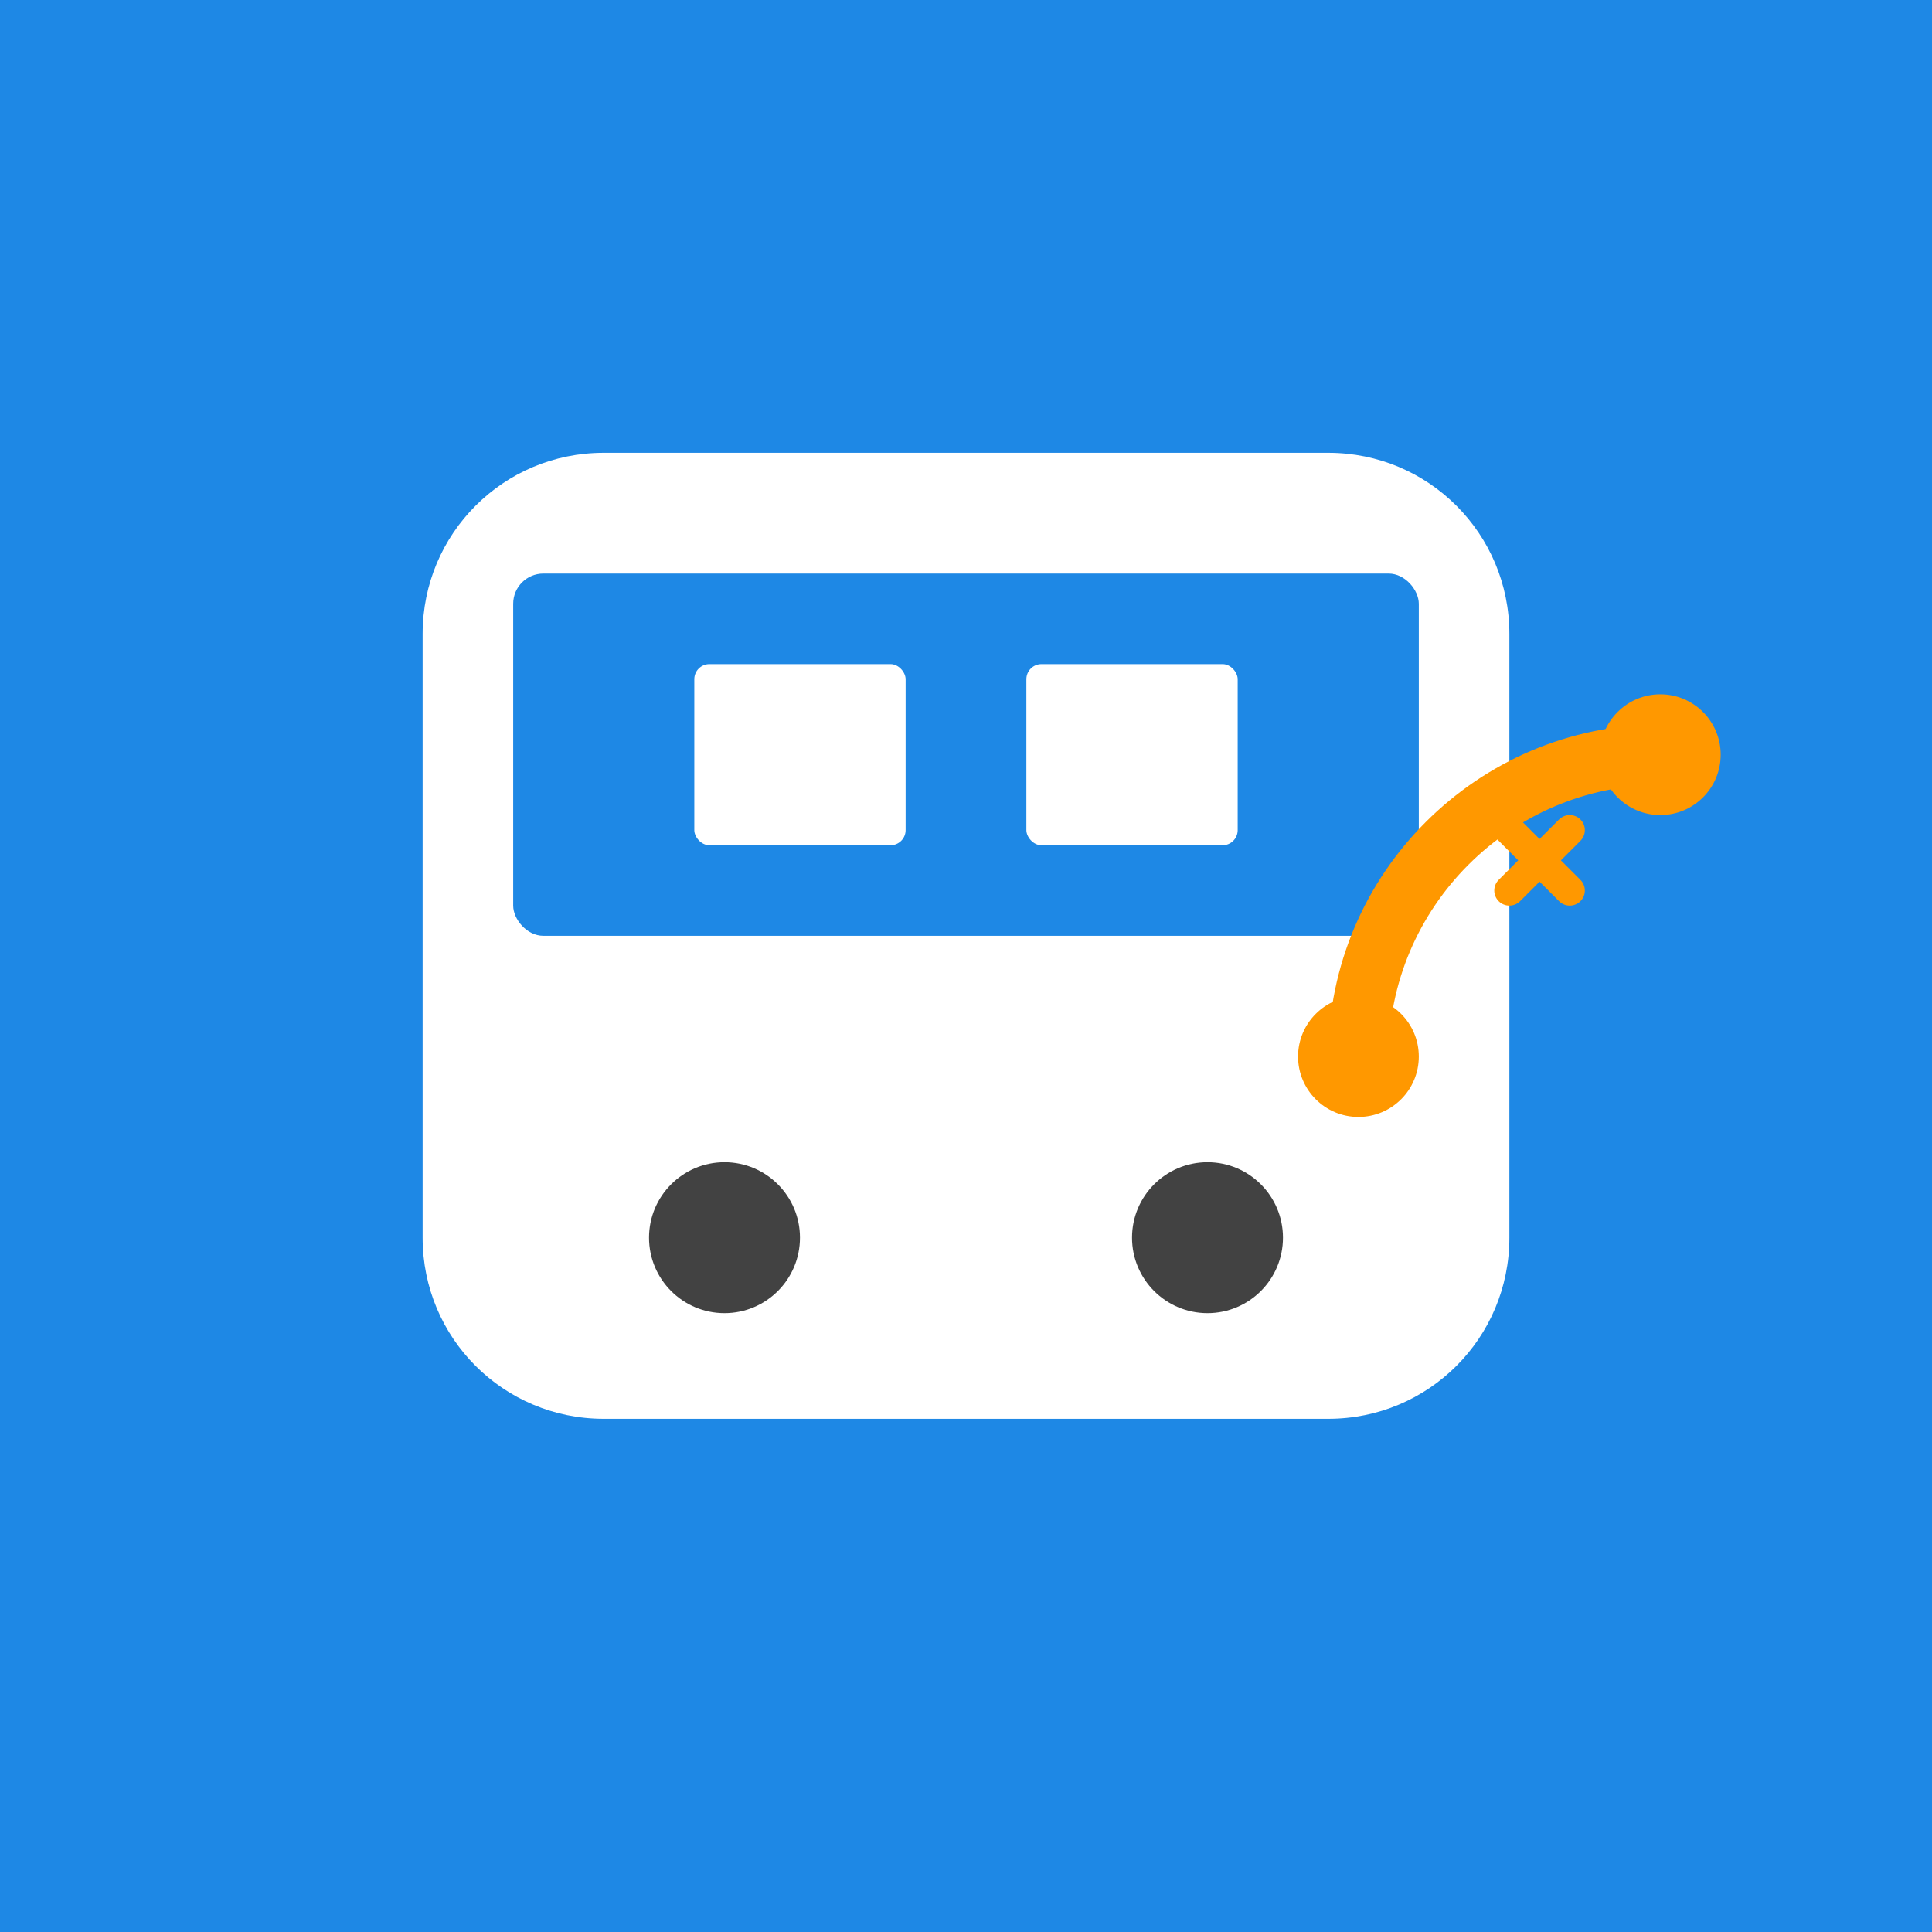 <svg xmlns="http://www.w3.org/2000/svg" viewBox="0 0 256 256">
  <rect width="256" height="256" fill="#1e88e5"/>
  <path d="M80 60h96c13.3 0 24 10.7 24 24v80c0 13.3-10.7 24-24 24h-96c-13.3 0-24-10.7-24-24V84c0-13.3 10.7-24 24-24z" fill="#fff"/>
  <rect x="68" y="76" width="120" height="48" rx="4" fill="#1e88e5"/>
  <circle cx="96" cy="164" r="10" fill="#424242"/>
  <circle cx="160" cy="164" r="10" fill="#424242"/>
  <rect x="92" y="88" width="28" height="24" rx="2" fill="#fff"/>
  <rect x="136" y="88" width="28" height="24" rx="2" fill="#fff"/>
  <path d="M180 140c0-22 18-40 40-40" stroke="#ff9800" stroke-width="8" fill="none" stroke-linecap="round"/>
  <circle cx="220" cy="100" r="8" fill="#ff9800"/>
  <circle cx="180" cy="140" r="8" fill="#ff9800"/>
  <path d="M200 110l8 8m-8 0l8-8" stroke="#ff9800" stroke-width="4" stroke-linecap="round"/>
</svg>